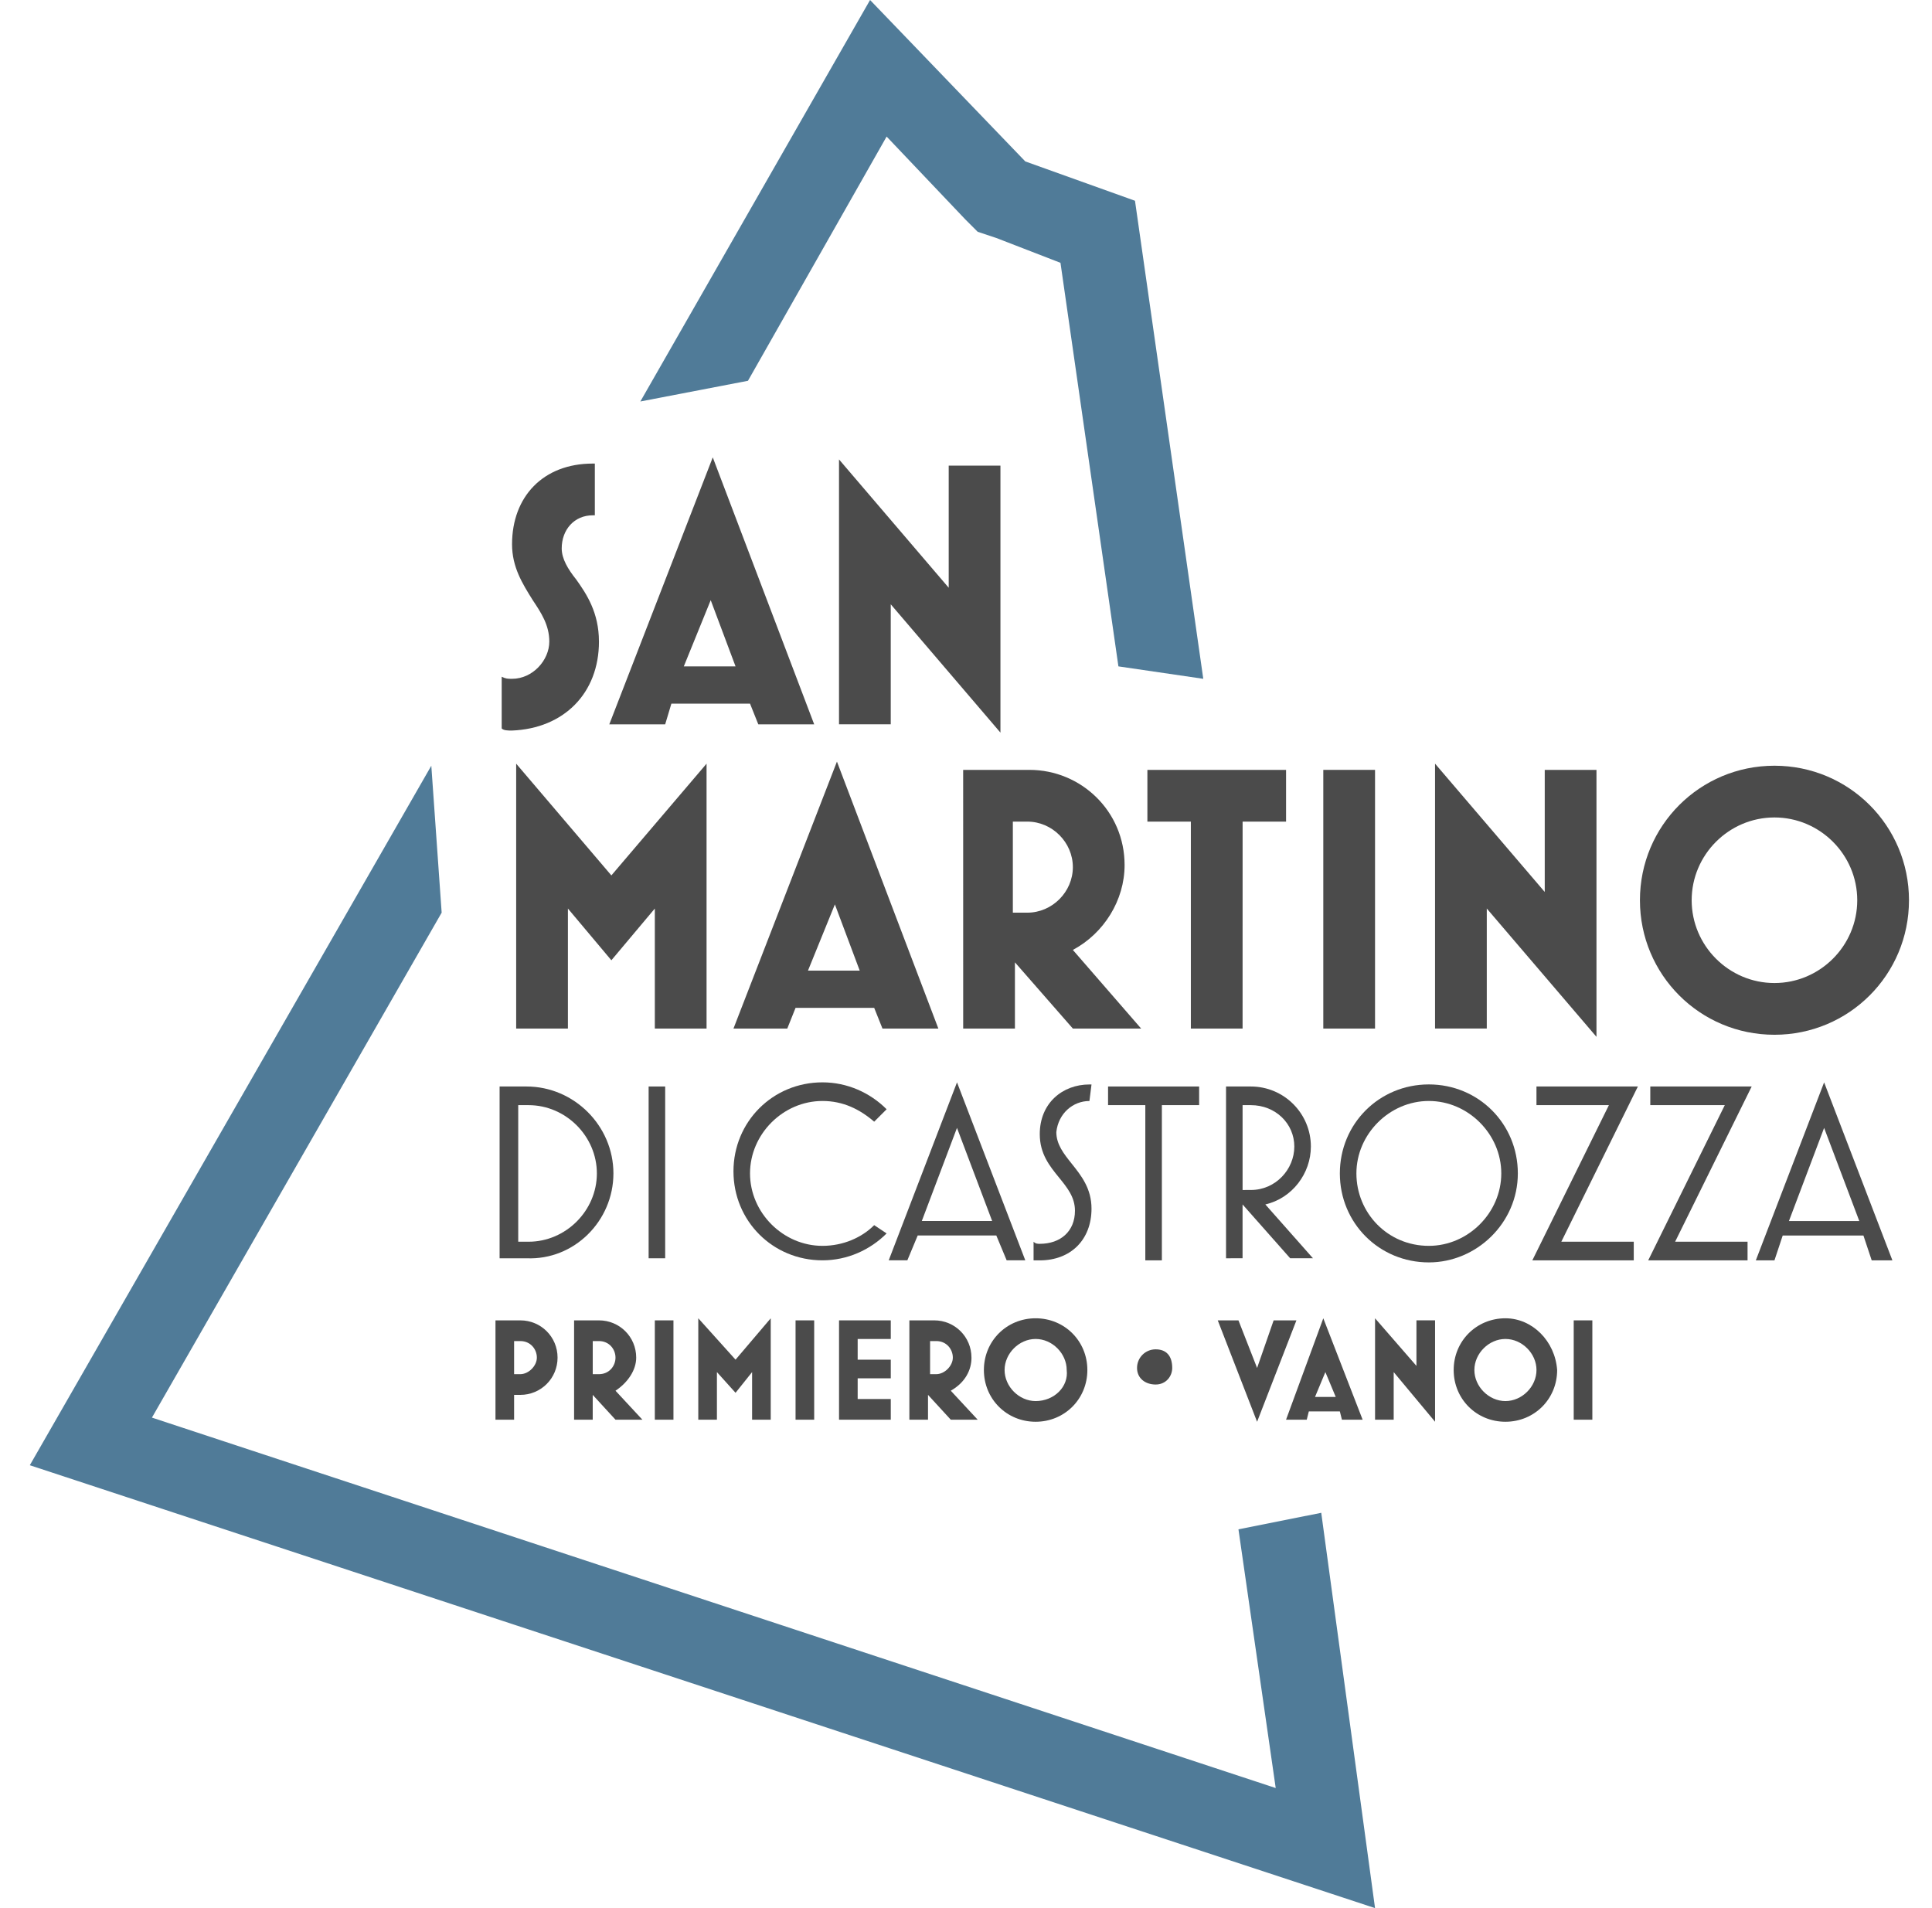 <svg xmlns="http://www.w3.org/2000/svg" xmlns:xlink="http://www.w3.org/1999/xlink" fill="none" height="80" viewBox="0 0 81 80" width="81"><clipPath id="a"><path d="m.75 0h80v80h-80z"></path></clipPath><g clip-path="url(#a)"><path d="m26.847 16.833 9.631-16.833 6.508 6.768 4.599 1.649 2.863 20.043-3.558-.521-2.429-16.92-2.69-1.041-.781-.26-.521-.521-3.297-3.471-5.813 10.239z" fill="#507b98"></path><path d="m57.649 80-56.399-18.568 16.833-29.328.434 6.16-12.147 21.171 47.115 15.531-1.562-10.846 3.471-.694z" fill="#507b98"></path><g fill="#4b4b4b"><path clip-rule="evenodd" d="m28.148 29.501h3.297l.347.868h2.343l-4.252-11.193-4.338 11.193h2.343zm1.649-4.338 1.041 2.776h-2.169z" fill-rule="evenodd"></path><path d="m25.111 26.898c0-1.215-.521-1.996-.954-2.603-.347-.434-.607-.868-.607-1.302 0-.781.521-1.388 1.302-1.388h.087v-2.169h-.087c-2.082 0-3.384 1.388-3.384 3.384 0 .955.434 1.649.868 2.343.347.521.694 1.041.694 1.735 0 .781-.694 1.562-1.562 1.562-.174 0-.26 0-.434-.087v2.169c.087.087.26.087.434.087 2.169-.087 3.644-1.562 3.644-3.731z"></path><path d="m41.944 30.716-4.599-5.38v5.032h-2.169v-11.106l4.599 5.38v-5.119h2.169z"></path><path d="m29.623 43.124v-11.106l-3.991 4.685-3.991-4.685v11.106h2.169v-5.032l1.822 2.169 1.822-2.169v5.032z"></path><path clip-rule="evenodd" d="m33.354 42.256-.347.868h-2.256l4.338-11.193 4.252 11.193h-2.343l-.347-.868zm2.69-1.562-1.041-2.776-1.128 2.776z" fill-rule="evenodd"></path><path clip-rule="evenodd" d="m40.382 43.124h2.169v-2.777l2.429 2.777h2.863l-2.863-3.297c1.302-.694 2.169-2.082 2.169-3.558 0-2.256-1.822-3.991-3.991-3.991h-2.777zm2.082-8.677h.607c1.041 0 1.909.868 1.909 1.909s-.868 1.909-1.909 1.909h-.607z" fill-rule="evenodd"></path><path d="m52.096 43.124h-2.169v-8.677h-1.822v-2.169h5.814v2.169h-1.822z"></path><path d="m57.649 32.278h-2.169v10.846h2.169z"></path><path d="m66.933 43.471-4.599-5.38v5.032h-2.169v-11.106l4.599 5.38v-5.119h2.169z"></path><path clip-rule="evenodd" d="m74.395 43.384c3.124 0 5.64-2.516 5.64-5.64s-2.516-5.64-5.64-5.64-5.64 2.516-5.64 5.64 2.516 5.64 5.64 5.64zm0-9.111c1.909 0 3.471 1.562 3.471 3.471s-1.562 3.471-3.471 3.471-3.471-1.562-3.471-3.471 1.562-3.471 3.471-3.471z" fill-rule="evenodd"></path><path clip-rule="evenodd" d="m22.074 45.553c1.996 0 3.644 1.649 3.644 3.644 0 1.996-1.649 3.644-3.644 3.558h-1.128v-7.202zm.087.781h-.434v5.727h.434c1.562 0 2.863-1.302 2.863-2.863s-1.302-2.863-2.863-2.863z" fill-rule="evenodd"></path><path d="m27.888 45.553h-.694v7.202h.694z"></path><path d="m34.482 52.234c.868 0 1.649-.347 2.169-.868l.521.347c-.694.694-1.649 1.128-2.69 1.128-2.083 0-3.731-1.649-3.731-3.731s1.649-3.731 3.731-3.731c1.041 0 1.996.434 2.69 1.128l-.521.521c-.607-.521-1.302-.868-2.169-.868-1.649 0-3.037 1.388-3.037 3.037s1.388 3.037 3.037 3.037z"></path><path clip-rule="evenodd" d="m41.771 51.8.434 1.041h.781l-2.863-7.462-2.863 7.462h.781l.434-1.041zm-1.649-4.512 1.475 3.905h-2.95z" fill-rule="evenodd"></path><path d="m45.762 45.467-.087.694c-.694 0-1.302.521-1.388 1.302 0 .518.311.908.648 1.33.396.496.827 1.036.827 1.881 0 1.302-.868 2.169-2.169 2.169h-.26v-.781c.087.087.173.087.26.087.868 0 1.475-.521 1.475-1.388 0-.569-.324-.967-.668-1.39-.39-.479-.807-.991-.807-1.821 0-1.302.954-2.082 2.082-2.082z"></path><path d="m46.456 46.334h1.562v6.508h.694v-6.508h1.562v-.781h-3.818z"></path><path clip-rule="evenodd" d="m51.402 52.755v-7.202h1.041c1.388 0 2.516 1.128 2.516 2.516 0 1.128-.781 2.169-1.909 2.429l1.996 2.256h-.955l-1.996-2.256v2.256zm1.041-2.863c1.041 0 1.822-.868 1.822-1.822 0-.955-.781-1.735-1.822-1.735h-.347v3.558z" fill-rule="evenodd"></path><path clip-rule="evenodd" d="m63.636 49.197c0-2.082-1.649-3.731-3.731-3.731-2.083 0-3.731 1.649-3.731 3.731s1.649 3.731 3.731 3.731c1.996 0 3.731-1.649 3.731-3.731zm-6.768 0c0-1.649 1.388-3.037 3.037-3.037 1.649 0 3.037 1.388 3.037 3.037s-1.388 3.037-3.037 3.037c-1.735 0-3.037-1.388-3.037-3.037z" fill-rule="evenodd"></path><path d="m64.417 46.334v-.781h4.252l-3.21 6.508h3.037v.781h-4.252l3.21-6.508z"></path><path d="m69.189 45.553v.781h3.124l-3.211 6.508h4.165v-.781h-3.037l3.21-6.508z"></path><path clip-rule="evenodd" d="m74.395 52.842h-.781l2.863-7.462 2.863 7.462h-.868l-.347-1.041h-3.384zm2.082-5.553-1.475 3.905h2.95z" fill-rule="evenodd"></path><path clip-rule="evenodd" d="m21.814 55.358h-1.041v4.165h.781v-1.041h.26c.868 0 1.562-.694 1.562-1.562s-.694-1.562-1.562-1.562zm0 2.256h-.26v-1.388h.26c.434 0 .694.347.694.694s-.347.694-.694.694z" fill-rule="evenodd"></path><path clip-rule="evenodd" d="m25.111 55.358c.868 0 1.562.694 1.562 1.562 0 .521-.347 1.041-.868 1.388l1.128 1.215h-1.128l-.955-1.041v1.041h-.781v-4.165zm-.26 2.256h.26c.434 0 .694-.347.694-.694s-.26-.694-.694-.694h-.26z" fill-rule="evenodd"></path><path d="m28.235 55.358h-.781v4.165h.781z"></path><path d="m29.276 59.523v-4.252l1.562 1.735 1.475-1.735v4.252h-.781v-1.996l-.694.868-.781-.868v1.996z"></path><path d="m34.135 55.358h-.781v4.165h.781z"></path><path d="m37.346 59.523h-2.169v-4.165h2.169v.781h-1.388v.868h1.388v.781h-1.388v.868h1.388z"></path><path clip-rule="evenodd" d="m40.729 56.92c0-.868-.694-1.562-1.562-1.562h-1.041v4.165h.781v-1.041l.955 1.041h1.128l-1.128-1.215c.607-.347.868-.868.868-1.388zm-1.475.694h-.26v-1.388h.26c.434 0 .694.347.694.694s-.347.694-.694.694z" fill-rule="evenodd"></path><path clip-rule="evenodd" d="m41.25 57.44c0-1.215.954-2.169 2.169-2.169 1.215 0 2.169.955 2.169 2.169 0 1.215-.955 2.169-2.169 2.169-1.215 0-2.169-.954-2.169-2.169zm.868 0c0 .694.607 1.302 1.302 1.302.781 0 1.388-.607 1.302-1.302 0-.694-.607-1.302-1.302-1.302-.694 0-1.302.607-1.302 1.302z" fill-rule="evenodd"></path><path d="m53.398 55.358-.694 1.996-.781-1.996h-.868l1.649 4.252 1.649-4.252z"></path><path clip-rule="evenodd" d="m54.873 59.176-.087.347h-.868l1.562-4.252 1.649 4.252h-.868l-.087-.347zm.694-1.649-.434 1.041h.868z" fill-rule="evenodd"></path><path d="m59.385 57.267-1.735-1.996v4.252h.781v-1.996l1.735 2.082v-4.252h-.781z"></path><path clip-rule="evenodd" d="m60.946 57.44c0-1.215.955-2.169 2.169-2.169 1.128 0 2.082.955 2.169 2.169 0 1.215-.954 2.169-2.169 2.169-1.215 0-2.169-.954-2.169-2.169zm.868 0c0 .694.607 1.302 1.302 1.302s1.302-.607 1.302-1.302c0-.694-.607-1.302-1.302-1.302s-1.302.607-1.302 1.302z" fill-rule="evenodd"></path><path d="m66.76 55.358h-.781v4.165h.781z"></path><path d="m47.671 57.354c0-.434.347-.781.781-.781s.694.26.694.781c0 .347-.26.694-.694.694s-.781-.26-.781-.694z"></path></g></g></svg>